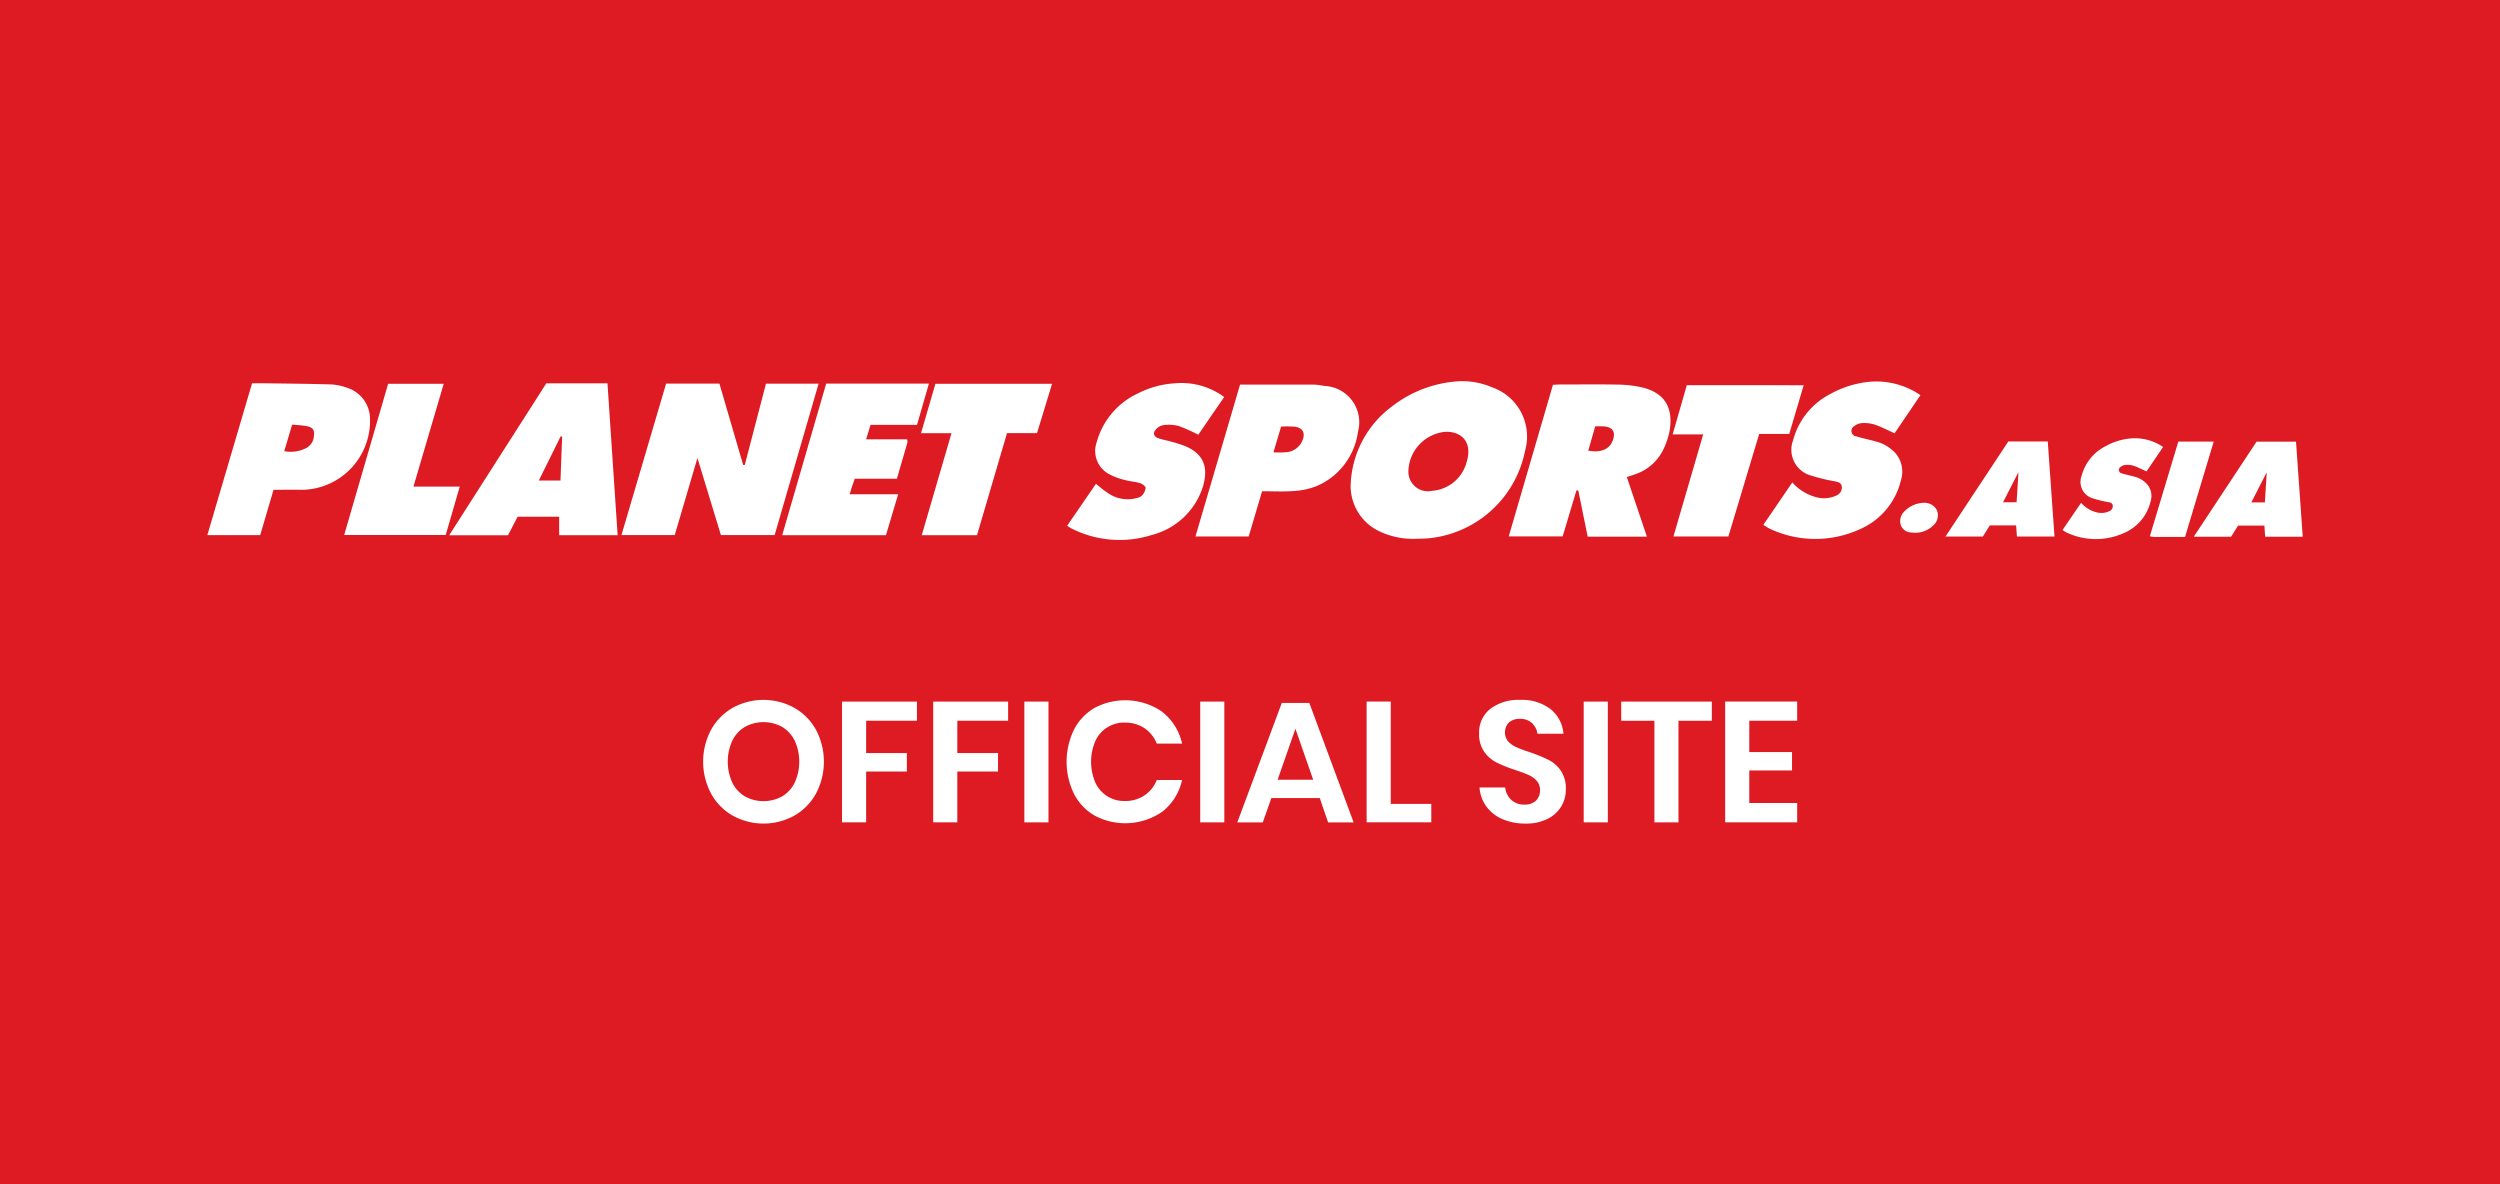 <?xml version="1.0" encoding="utf-8"?><svg xmlns="http://www.w3.org/2000/svg" width="190" height="90" viewBox="0 0 190 90">
  <g id="PSA_Button" data-name="PSA Button" transform="translate(-588 -339)">
    <g id="Pull_Bear_Button" data-name="Pull&amp;Bear Button" transform="translate(210 15)">
      <rect id="Rectangle_140" data-name="Rectangle 140" width="190" height="90" transform="translate(378 324)" fill="#de1a22"/>
      <g id="PSA" transform="translate(393.757 352.967)">
        <path id="Path_147" data-name="Path 147" d="M591.758,1506.595c-.023-.3-.04-.558-.061-.845h-2l-.528.845h-2.84l4.773-7.223h3c.171,2.41.339,4.806.51,7.223Zm.116-4.871c-.027.044-.035.053-.082.136l-1.088,2.13h1.029C591.785,1503.275,591.825,1502.411,591.874,1501.724Z" transform="translate(-454.228 -1494.787)" fill="#fff"/>
        <path id="Path_148" data-name="Path 148" d="M597.677,1506.027l1.407-2.062a2.343,2.343,0,0,0,1.194.726,1.4,1.4,0,0,0,.924-.079.423.423,0,0,0,.291-.427c-.022-.223-.2-.242-.372-.279a8.568,8.568,0,0,1-1.106-.269,1.3,1.3,0,0,1-.894-1.716,3.547,3.547,0,0,1,1.825-2.262,4.815,4.815,0,0,1,1.944-.592,3.792,3.792,0,0,1,2.425.654l-1.257,1.856c-.345-.154-.656-.318-.983-.429a1.723,1.723,0,0,0-.62-.062.65.65,0,0,0-.355.143.266.266,0,0,0,.092.5c.3.094.611.154.914.239a1.946,1.946,0,0,1,1,.59,1.379,1.379,0,0,1,.261,1.3,3.48,3.48,0,0,1-2.04,2.409,5.2,5.2,0,0,1-4.352-.048A2.51,2.51,0,0,1,597.677,1506.027Z" transform="translate(-456.678 -1494.717)" fill="#fff"/>
        <path id="Path_149" data-name="Path 149" d="M461.4,1493.766h4.053l1.806,6.184h.12l1.612-6.182h4l-3.341,11.509h-4.083l-1.785-5.857-1.725,5.855h-4.049C459.149,1501.419,460.271,1497.609,461.4,1493.766Z" transform="translate(-426.534 -1493.577)" fill="#fff"/>
        <path id="Path_150" data-name="Path 150" d="M533.627,1505.509a6.009,6.009,0,0,1-2.858-.615,3.812,3.812,0,0,1-2.074-3.755,7.73,7.73,0,0,1,3.037-5.624,9.143,9.143,0,0,1,4.777-1.949,5.7,5.7,0,0,1,2.9.421,3.957,3.957,0,0,1,2.525,4.832,8.294,8.294,0,0,1-7.195,6.635C534.369,1505.5,534,1505.492,533.627,1505.509Zm-.558-5.172a1.485,1.485,0,0,0,1.8,1.523,2.937,2.937,0,0,0,2.626-2.186c.477-1.572-.445-2.332-1.6-2.3A3.094,3.094,0,0,0,533.068,1500.338Z" transform="translate(-441.787 -1493.525)" fill="#fff"/>
        <path id="Path_151" data-name="Path 151" d="M554.5,1505.411H550l-.714-3.507-.139-.011-1.049,3.5H544l3.359-11.521c.211-.009.392-.024.573-.024,1.459,0,2.919-.02,4.377.008a8.843,8.843,0,0,1,1.769.2c1.807.41,2.444,1.583,2.143,3.339a5.814,5.814,0,0,1-.446,1.339,3.658,3.658,0,0,1-2.2,1.947c-.17.063-.344.118-.6.2Zm-3.928-8.384-.528,1.845c.909.181,1.577-.088,1.83-.694.3-.715.049-1.116-.718-1.151C550.973,1497.02,550.792,1497.027,550.57,1497.027Z" transform="translate(-445.093 -1493.593)" fill="#fff"/>
        <path id="Path_152" data-name="Path 152" d="M454.112,1505.275h-4.444v-1.4h-3.157l-.733,1.408h-4.469l7.382-11.548h4.649C453.6,1497.572,453.852,1501.39,454.112,1505.275Zm-4.218-7.495-.115-.01-1.656,3.352h1.646Z" transform="translate(-422.929 -1493.569)" fill="#fff"/>
        <path id="Path_153" data-name="Path 153" d="M517.025,1493.863c1.942,0,3.809,0,5.675,0a5.6,5.6,0,0,1,.73.1,2.757,2.757,0,0,1,2.56,3.473,5.248,5.248,0,0,1-3.188,4.156,5.663,5.663,0,0,1-1.731.358c-.773.06-1.554.015-2.37.015l-1.018,3.439h-4.047C514.771,1501.538,515.893,1497.719,517.025,1493.863Zm2.538,5.145a6.921,6.921,0,0,0,.983-.009,1.451,1.451,0,0,0,1.2-.841c.272-.6.068-1.019-.583-1.1a8.856,8.856,0,0,0-1.017-.007Z" transform="translate(-438.539 -1493.598)" fill="#fff"/>
        <path id="Path_154" data-name="Path 154" d="M417.87,1505.272l3.4-11.543c.32,0,.584,0,.848,0,1.722.026,3.445.038,5.166.089a4.239,4.239,0,0,1,1.2.25,2.5,2.5,0,0,1,1.751,2.421,5.246,5.246,0,0,1-5.2,5.34c-.695-.02-1.391,0-2.134,0l-1.013,3.445Zm5.846-6.383a2.545,2.545,0,0,0,1.649-.225,1.1,1.1,0,0,0,.6-.873c.071-.49-.046-.694-.529-.8a10.44,10.44,0,0,0-1.122-.114Z" transform="translate(-417.87 -1493.569)" fill="#fff"/>
        <path id="Path_155" data-name="Path 155" d="M479.1,1500.993c-.118.344-.216.613-.3.887a2.783,2.783,0,0,1-.091.293H482.4l-.928,3.109h-7.886l3.343-11.52h7.809l-.908,3.138H480.3l-.336,1.1h3.116a.882.882,0,0,1,.023.241c-.261.9-.526,1.806-.8,2.753Z" transform="translate(-429.896 -1493.576)" fill="#fff"/>
        <path id="Path_156" data-name="Path 156" d="M568.677,1504.45l2.2-3.223a3.655,3.655,0,0,0,1.866,1.134,2.191,2.191,0,0,0,1.445-.123.663.663,0,0,0,.455-.666c-.035-.349-.314-.378-.581-.437a13.222,13.222,0,0,1-1.728-.421,2.03,2.03,0,0,1-1.4-2.681,5.548,5.548,0,0,1,2.853-3.536,7.556,7.556,0,0,1,3.038-.925,5.938,5.938,0,0,1,3.79,1.022l-1.964,2.9c-.539-.241-1.025-.5-1.537-.672a2.7,2.7,0,0,0-.968-.1,1.028,1.028,0,0,0-.555.223.416.416,0,0,0,.143.78c.469.147.955.24,1.429.373a3.057,3.057,0,0,1,1.567.922,2.16,2.16,0,0,1,.407,2.029,5.433,5.433,0,0,1-3.189,3.764,8.119,8.119,0,0,1-6.8-.075A4.041,4.041,0,0,1,568.677,1504.45Z" transform="translate(-450.419 -1493.53)" fill="#fff"/>
        <path id="Path_157" data-name="Path 157" d="M501.2,1504.555l2.19-3.184c.288.227.527.446.8.619a2.627,2.627,0,0,0,2.328.453.788.788,0,0,0,.376-.191,1.006,1.006,0,0,0,.269-.573c-.009-.133-.252-.31-.423-.362-.371-.111-.769-.131-1.143-.234a4.981,4.981,0,0,1-1.148-.418,2,2,0,0,1-1-2.465,5.764,5.764,0,0,1,3.116-3.695,7.111,7.111,0,0,1,2.831-.775,5.473,5.473,0,0,1,3.739,1.041l-1.969,2.87a12.527,12.527,0,0,0-1.5-.671,3.062,3.062,0,0,0-1.151-.06.986.986,0,0,0-.566.323c-.253.278-.18.532.173.668.266.1.555.144.83.222a11.6,11.6,0,0,1,1.173.361c1.466.6,1.846,1.633,1.376,3.161a5.5,5.5,0,0,1-3.842,3.605,8.085,8.085,0,0,1-6.108-.477A3.286,3.286,0,0,1,501.2,1504.555Z" transform="translate(-435.855 -1493.566)" fill="#fff"/>
        <path id="Path_158" data-name="Path 158" d="M569.843,1493.922l-1.095,3.7h-2.285l-2.343,7.795h-4.175l2.262-7.758h-2.323l1.078-3.74Z" transform="translate(-448.521 -1493.611)" fill="#fff"/>
        <path id="Path_159" data-name="Path 159" d="M493.575,1497.53l-2.28,7.757h-4.2l2.26-7.751h-2.316l1.095-3.756H497l-1.145,3.751Z" transform="translate(-432.799 -1493.58)" fill="#fff"/>
        <path id="Path_160" data-name="Path 160" d="M434.475,1493.78H438.7l-2.3,7.813h3.518l-1.067,3.681h-7.717Z" transform="translate(-420.734 -1493.58)" fill="#fff"/>
        <path id="Path_161" data-name="Path 161" d="M615.818,1506.615c-.022-.3-.04-.558-.061-.845h-2l-.528.845h-2.839l4.772-7.222h3c.17,2.409.339,4.805.51,7.222Zm.117-4.872c-.027.044-.035.053-.082.136l-1.088,2.13h1.03C615.846,1503.295,615.885,1502.431,615.935,1501.743Z" transform="translate(-459.421 -1494.792)" fill="#fff"/>
        <path id="Path_162" data-name="Path 162" d="M608.811,1506.629c-.835,0-1.614,0-2.392,0a1.84,1.84,0,0,1-.285-.05l2.164-7.193h2.69C610.26,1501.807,609.544,1504.188,608.811,1506.629Z" transform="translate(-458.503 -1494.79)" fill="#fff"/>
        <path id="Path_163" data-name="Path 163" d="M583.747,1505.317a1.06,1.06,0,0,1,.984.566,1.026,1.026,0,0,1-.3,1.172,1.943,1.943,0,0,1-1.637.517.85.85,0,0,1-.809-.56,1.009,1.009,0,0,1,.258-1.025A2.1,2.1,0,0,1,583.747,1505.317Z" transform="translate(-453.281 -1496.07)" fill="#fff"/>
      </g>
    </g>
    <g id="Group_1680" data-name="Group 1680" transform="translate(-2534.965 -876.304)" style="isolation: isolate">
      <path id="Path_3510" data-name="Path 3510" d="M3183.325,1269.094a4.335,4.335,0,0,1,1.652,1.671,5.18,5.18,0,0,1,0,4.855,4.338,4.338,0,0,1-1.652,1.677,4.852,4.852,0,0,1-4.667,0,4.331,4.331,0,0,1-1.65-1.677,5.173,5.173,0,0,1,0-4.855,4.328,4.328,0,0,1,1.65-1.671,4.852,4.852,0,0,1,4.667,0Zm-3.75,1.456a2.49,2.49,0,0,0-.955,1.047,3.843,3.843,0,0,0,0,3.184,2.5,2.5,0,0,0,.955,1.047,2.947,2.947,0,0,0,2.834,0,2.491,2.491,0,0,0,.955-1.047,3.846,3.846,0,0,0,0-3.184,2.484,2.484,0,0,0-.955-1.047,2.94,2.94,0,0,0-2.834,0Z" fill="#fff"/>
      <path id="Path_3511" data-name="Path 3511" d="M3192.653,1268.626v1.456h-3.861v2.457h3.094v1.4h-3.094v3.862h-1.833v-9.178Z" fill="#fff"/>
      <path id="Path_3512" data-name="Path 3512" d="M3199.582,1268.626v1.456h-3.861v2.457h3.093v1.4h-3.093v3.862h-1.833v-9.178Z" fill="#fff"/>
      <path id="Path_3513" data-name="Path 3513" d="M3202.649,1268.626v9.178h-1.833v-9.178Z" fill="#fff"/>
      <path id="Path_3514" data-name="Path 3514" d="M3211.308,1269.419a4.183,4.183,0,0,1,1.495,2.4h-1.924a2.524,2.524,0,0,0-.93-1.17,2.635,2.635,0,0,0-1.514-.428,2.394,2.394,0,0,0-2.223,1.4,4,4,0,0,0,0,3.159,2.391,2.391,0,0,0,2.223,1.4,2.627,2.627,0,0,0,1.514-.428,2.518,2.518,0,0,0,.93-1.17h1.924a4.188,4.188,0,0,1-1.495,2.405,4.944,4.944,0,0,1-5.167.292,4.02,4.02,0,0,1-1.561-1.657,5.591,5.591,0,0,1,0-4.849,4.038,4.038,0,0,1,1.554-1.658,4.96,4.96,0,0,1,5.174.293Z" fill="#fff"/>
      <path id="Path_3515" data-name="Path 3515" d="M3216.014,1268.626v9.178h-1.833v-9.178Z" fill="#fff"/>
      <path id="Path_3516" data-name="Path 3516" d="M3223.268,1275.958h-3.679l-.651,1.846H3217l3.381-9.075h2.093l3.367,9.075H3223.9Zm-.5-1.392-1.351-3.874-1.353,3.874Z" fill="#fff"/>
      <path id="Path_3517" data-name="Path 3517" d="M3228.662,1276.4h3.081v1.4h-4.914v-9.178h1.833Z" fill="#fff"/>
      <path id="Path_3518" data-name="Path 3518" d="M3241.623,1276.588a2.524,2.524,0,0,1-1.04.949,3.61,3.61,0,0,1-1.677.358,4.353,4.353,0,0,1-1.742-.332,2.937,2.937,0,0,1-1.228-.956,2.749,2.749,0,0,1-.527-1.456h1.95a1.489,1.489,0,0,0,.449.93,1.4,1.4,0,0,0,1.02.371,1.189,1.189,0,0,0,.878-.306,1.067,1.067,0,0,0,.3-.787,1.029,1.029,0,0,0-.247-.708,1.786,1.786,0,0,0-.623-.448q-.378-.17-1.04-.39a10.255,10.255,0,0,1-1.405-.566,2.585,2.585,0,0,1-.929-.812,2.329,2.329,0,0,1-.384-1.391,2.264,2.264,0,0,1,.851-1.866,3.508,3.508,0,0,1,2.256-.682,3.574,3.574,0,0,1,2.321.7,2.654,2.654,0,0,1,.981,1.872h-1.976a1.379,1.379,0,0,0-.416-.812,1.292,1.292,0,0,0-.922-.319,1.217,1.217,0,0,0-.82.267,1.085,1.085,0,0,0-.071,1.443,1.829,1.829,0,0,0,.61.436,10.261,10.261,0,0,0,1.008.377,13.292,13.292,0,0,1,1.437.585,2.538,2.538,0,0,1,.942.818,2.411,2.411,0,0,1,.391,1.431A2.488,2.488,0,0,1,3241.623,1276.588Z" fill="#fff"/>
      <path id="Path_3519" data-name="Path 3519" d="M3245.159,1268.626v9.178h-1.833v-9.178Z" fill="#fff"/>
      <path id="Path_3520" data-name="Path 3520" d="M3253.063,1268.626v1.456h-2.535v7.722H3248.7v-7.722h-2.522v-1.456Z" fill="#fff"/>
      <path id="Path_3521" data-name="Path 3521" d="M3255.91,1270.082v2.379h3.25v1.4h-3.25v2.471h3.64v1.469h-5.473v-9.178h5.473v1.456Z" fill="#fff"/>
    </g>
  </g>
</svg>
